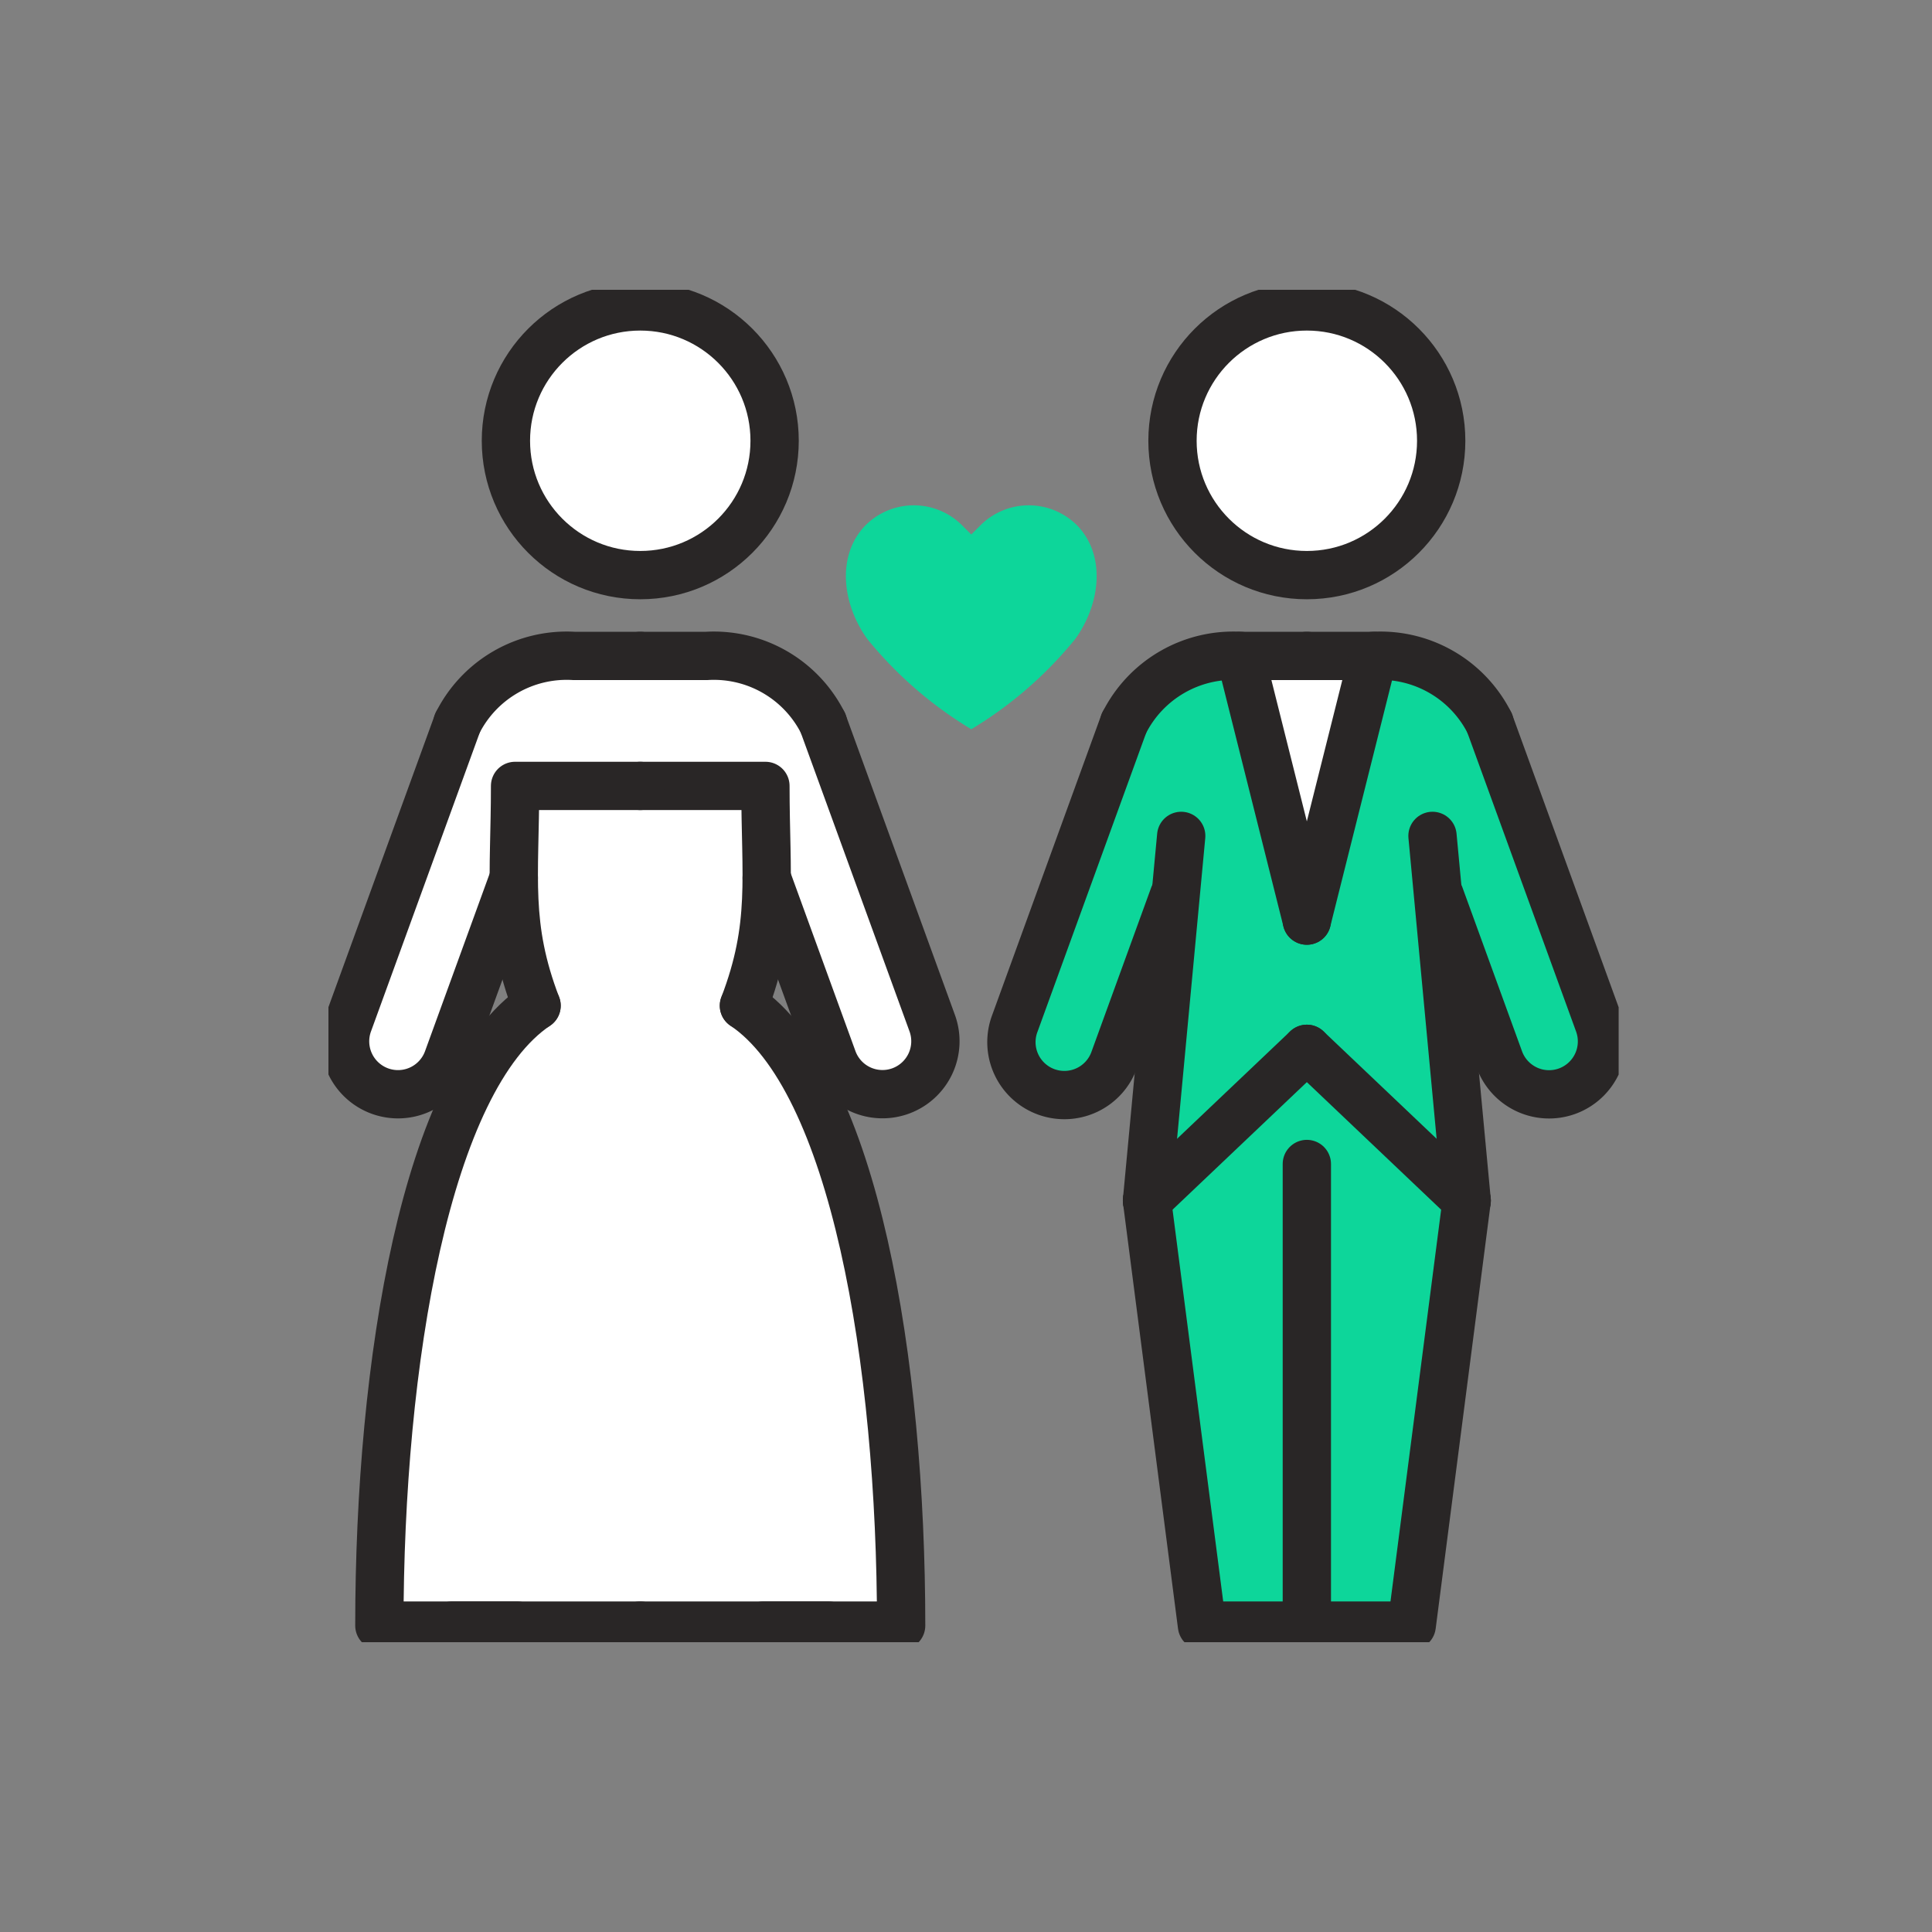 <svg xmlns="http://www.w3.org/2000/svg" xmlns:xlink="http://www.w3.org/1999/xlink" width="100" height="100" viewBox="0 0 100 100">
  <rect x="0" y="0" width="100" height="100" fill="#808080" stroke="none"/>
  <defs>
    <clipPath id="clip-path">
      <rect id="Rectangle_1310" data-name="Rectangle 1310" width="66.781" height="70" fill="none" stroke="#292626" stroke-width="2.5"/>
    </clipPath>
  </defs>
  <g id="Group_2294" data-name="Group 2294" transform="translate(-1378 -4271)">
    <g id="Group_2203" data-name="Group 2203" transform="translate(1395 4286)">
      <g id="Group_2202" data-name="Group 2202" clip-path="url(#clip-path)">
        <path id="Path_2241" data-name="Path 2241" d="M20.69,2.5A6.093,6.093,0,1,1,14.6,8.593,6.1,6.1,0,0,1,20.69,2.5" transform="translate(-4.551 -0.779)" fill="#fff"/>
        <path id="Path_2242" data-name="Path 2242" d="M72.528,38.087l-2.334-9.3h4.667Z" transform="translate(-21.886 -8.975)" fill="#fff"/>
        <path id="Path_2243" data-name="Path 2243" d="M74.92,86.616H71.109V63.585a.86.86,0,1,0-1.721,0V86.616H65.577L62.885,65.8l7.364-6.994L77.613,65.8Z" transform="translate(-19.607 -18.336)" fill="#0dd69a"/>
        <path id="Path_2244" data-name="Path 2244" d="M81.294,48.683a1.879,1.879,0,0,1-3.469-.152l-3.083-8.469a.739.739,0,0,0-.071-.116l-.259-2.769a.86.86,0,1,0-1.712.161l1.556,16.6-6.611-6.278a.841.841,0,0,0-.125-.078.917.917,0,0,0-.147-.092.837.837,0,0,0-.16-.035.872.872,0,0,0-.162-.027.833.833,0,0,0-.163.028.845.845,0,0,0-.158.034.862.862,0,0,0-.148.094.813.813,0,0,0-.123.077l-6.61,6.278,1.556-16.6a.86.86,0,1,0-1.713-.161l-.259,2.769a.8.8,0,0,0-.071.116l-3.083,8.47a1.879,1.879,0,1,1-3.532-1.286l5.64-15.5a5.3,5.3,0,0,1,4.565-2.915l3.266,13.015a.835.835,0,0,0,.069.156.658.658,0,0,0,.245.319c.01.007.021.01.031.017a.871.871,0,0,0,.253.12c.01,0,.017.01.028.013a.836.836,0,0,0,.2.025h.01a.83.83,0,0,0,.2-.025c.011,0,.019-.01.028-.013a.871.871,0,0,0,.253-.12c.01-.007.022-.01.031-.017a.863.863,0,0,0,.206-.229c.018-.028.025-.06.04-.089a.882.882,0,0,0,.069-.156l3.265-13.015a5.3,5.3,0,0,1,4.565,2.915l5.64,15.5a1.863,1.863,0,0,1-.063,1.437" transform="translate(-16.41 -8.99)" fill="#0dd69a"/>
        <path id="Path_2245" data-name="Path 2245" d="M70.824,2.5a6.093,6.093,0,1,1-6.093,6.093A6.1,6.1,0,0,1,70.824,2.5" transform="translate(-20.182 -0.779)" fill="#fff"/>
        <path id="Path_2246" data-name="Path 2246" d="M27.465,80.3H5.084c.108-15.472,3.127-27.4,7.753-30.513.021-.014.032-.036.052-.052a1,1,0,0,0,.215-.255.851.851,0,0,0,.061-.151.779.779,0,0,0,.037-.158.832.832,0,0,0,0-.16.806.806,0,0,0-.029-.17.529.529,0,0,0-.012-.074C11.952,45.606,12,43.5,12.069,40.323c.012-.555.025-1.139.032-1.76H23.348c.006.621.02,1.2.032,1.76.071,3.182.117,5.283-1.092,8.446a.658.658,0,0,0-.012.074.763.763,0,0,0-.028.171.774.774,0,0,0,0,.16.8.8,0,0,0,.037.159.835.835,0,0,0,.061.15.9.9,0,0,0,.092.131.8.8,0,0,0,.123.123c.019.017.03.039.052.053C27.238,52.9,30.257,64.831,30.365,80.3Z" transform="translate(-1.585 -12.024)" fill="#fff"/>
        <path id="Path_2247" data-name="Path 2247" d="M31.161,48.666a1.88,1.88,0,0,1-3.47-.151l-3.369-9.256c0-.647-.012-1.311-.028-2.023-.017-.792-.036-1.643-.036-2.582a.861.861,0,0,0-.86-.86H10.44a.86.86,0,0,0-.86.86c0,.939-.019,1.791-.036,2.583-.016.712-.028,1.376-.028,2.023L6.146,48.515a1.88,1.88,0,0,1-3.533-1.286l5.64-15.494c.947-2.175,3.321-2.951,5.228-2.951h6.875c1.908,0,4.281.776,5.228,2.951l5.64,15.494a1.866,1.866,0,0,1-.063,1.437" transform="translate(-0.78 -8.975)" fill="#fff"/>
        <circle id="Ellipse_20" data-name="Ellipse 20" cx="6.954" cy="6.954" r="6.954" transform="translate(9.186 0.86)" fill="none" stroke="#292626" stroke-linecap="round" stroke-linejoin="round" stroke-width="2.5"/>
        <path id="Path_2248" data-name="Path 2248" d="M83.044,31.011a6.319,6.319,0,0,0-6.022-3.476H73.585" transform="translate(-22.943 -8.585)" fill="none" stroke="#292626" stroke-linecap="round" stroke-linejoin="round" stroke-width="2.5"/>
        <path id="Path_2249" data-name="Path 2249" d="M83.584,41.526,86.666,50a2.74,2.74,0,0,0,3.511,1.638h0a2.74,2.74,0,0,0,1.637-3.512L86.162,32.587" transform="translate(-26.061 -10.16)" fill="none" stroke="#292626" stroke-linecap="round" stroke-linejoin="round" stroke-width="2.5"/>
        <line id="Line_126" data-name="Line 126" x2="3.364" transform="translate(22.516 69.14)" fill="none" stroke="#292626" stroke-linecap="round" stroke-linejoin="round" stroke-width="2.5"/>
        <circle id="Ellipse_21" data-name="Ellipse 21" cx="6.954" cy="6.954" r="6.954" transform="translate(43.688 0.86)" fill="none" stroke="#292626" stroke-linecap="round" stroke-linejoin="round" stroke-width="2.5"/>
        <line id="Line_127" data-name="Line 127" y2="23.892" transform="translate(50.642 45.248)" fill="none" stroke="#292626" stroke-linecap="round" stroke-linejoin="round" stroke-width="2.5"/>
        <path id="Path_2250" data-name="Path 2250" d="M78.11,68.5l-2.845,22H64.409l-2.845-22" transform="translate(-19.195 -21.359)" fill="none" stroke="#292626" stroke-linecap="round" stroke-linejoin="round" stroke-width="2.5"/>
        <line id="Line_128" data-name="Line 128" x1="1.769" y1="18.879" transform="translate(57.146 28.266)" fill="none" stroke="#292626" stroke-linecap="round" stroke-linejoin="round" stroke-width="2.5"/>
        <path id="Path_2251" data-name="Path 2251" d="M59.84,31.011a6.32,6.32,0,0,1,6.022-3.476H69.3" transform="translate(-18.657 -8.585)" fill="none" stroke="#292626" stroke-linecap="round" stroke-linejoin="round" stroke-width="2.5"/>
        <path id="Path_2252" data-name="Path 2252" d="M59.781,41.526,56.7,50a2.74,2.74,0,1,1-5.149-1.874L57.2,32.587" transform="translate(-16.021 -10.16)" fill="none" stroke="#292626" stroke-linecap="round" stroke-linejoin="round" stroke-width="2.5"/>
        <path id="Path_2253" data-name="Path 2253" d="M32.91,31.011a6.319,6.319,0,0,0-6.022-3.476H23.451" transform="translate(-7.312 -8.585)" fill="none" stroke="#292626" stroke-linecap="round" stroke-linejoin="round" stroke-width="2.5"/>
        <path id="Path_2254" data-name="Path 2254" d="M32.963,40.6l3.418,9.391a2.739,2.739,0,0,0,3.511,1.638h0a2.74,2.74,0,0,0,1.637-3.512L35.876,32.587" transform="translate(-10.278 -10.16)" fill="none" stroke="#292626" stroke-linecap="round" stroke-linejoin="round" stroke-width="2.5"/>
        <path id="Path_2255" data-name="Path 2255" d="M9.707,31.011a6.319,6.319,0,0,1,6.022-3.476h3.438" transform="translate(-3.027 -8.585)" fill="none" stroke="#292626" stroke-linecap="round" stroke-linejoin="round" stroke-width="2.5"/>
        <path id="Path_2256" data-name="Path 2256" d="M9.983,40.6,6.565,49.995a2.739,2.739,0,0,1-3.511,1.638h0a2.74,2.74,0,0,1-1.637-3.512L7.07,32.587" transform="translate(-0.39 -10.16)" fill="none" stroke="#292626" stroke-linecap="round" stroke-linejoin="round" stroke-width="2.5"/>
        <line id="Line_129" data-name="Line 129" y1="18.879" x2="1.77" transform="translate(42.369 28.266)" fill="none" stroke="#292626" stroke-linecap="round" stroke-linejoin="round" stroke-width="2.5"/>
        <path id="Path_2257" data-name="Path 2257" d="M45.408,27.8a20.626,20.626,0,0,0,5.386-4.677c1.3-1.81,1.59-4.308.109-5.857a3.536,3.536,0,0,0-5.04,0l-.455.455-.455-.455a3.536,3.536,0,0,0-5.04,0c-1.482,1.549-1.192,4.047.109,5.857A20.626,20.626,0,0,0,45.408,27.8" transform="translate(-12.135 -5.055)" fill="#0dd69a"/>
        <path id="Path_2258" data-name="Path 2258" d="M28.818,53.839c5.72,3.847,8.137,18.478,8.137,32.087h-13.5" transform="translate(-7.312 -16.786)" fill="none" stroke="#292626" stroke-linecap="round" stroke-linejoin="round" stroke-width="2.5"/>
        <path id="Path_2259" data-name="Path 2259" d="M28.818,48.686c1.586-4.15,1.112-6.64,1.112-11.374h-6.48" transform="translate(-7.312 -11.633)" fill="none" stroke="#292626" stroke-linecap="round" stroke-linejoin="round" stroke-width="2.5"/>
        <line id="Line_130" data-name="Line 130" x1="3.364" transform="translate(6.399 69.14)" fill="none" stroke="#292626" stroke-linecap="round" stroke-linejoin="round" stroke-width="2.5"/>
        <path id="Path_2260" data-name="Path 2260" d="M11.967,53.839C6.247,57.686,3.83,72.317,3.83,85.926h13.5" transform="translate(-1.194 -16.786)" fill="none" stroke="#292626" stroke-linecap="round" stroke-linejoin="round" stroke-width="2.5"/>
        <path id="Path_2261" data-name="Path 2261" d="M15.119,48.686c-1.586-4.15-1.112-6.64-1.112-11.374h6.48" transform="translate(-4.347 -11.633)" fill="none" stroke="#292626" stroke-linecap="round" stroke-linejoin="round" stroke-width="2.5"/>
        <line id="Line_131" data-name="Line 131" x2="3.437" y2="13.7" transform="translate(47.205 18.95)" fill="none" stroke="#292626" stroke-linecap="round" stroke-linejoin="round" stroke-width="2.5"/>
        <line id="Line_132" data-name="Line 132" x1="3.438" y2="13.7" transform="translate(50.642 18.95)" fill="none" stroke="#292626" stroke-linecap="round" stroke-linejoin="round" stroke-width="2.5"/>
        <line id="Line_133" data-name="Line 133" y1="7.857" x2="8.273" transform="translate(42.369 39.287)" fill="none" stroke="#292626" stroke-linecap="round" stroke-linejoin="round" stroke-width="2.5"/>
        <line id="Line_134" data-name="Line 134" x1="8.273" y1="7.857" transform="translate(50.642 39.287)" fill="none" stroke="#292626" stroke-linecap="round" stroke-linejoin="round" stroke-width="2.5"/>
      </g>
    </g>
    <rect id="Rectangle_1381" data-name="Rectangle 1381" width="100" height="100" transform="translate(1378 4271)" fill="none"/>
  </g>
</svg>
